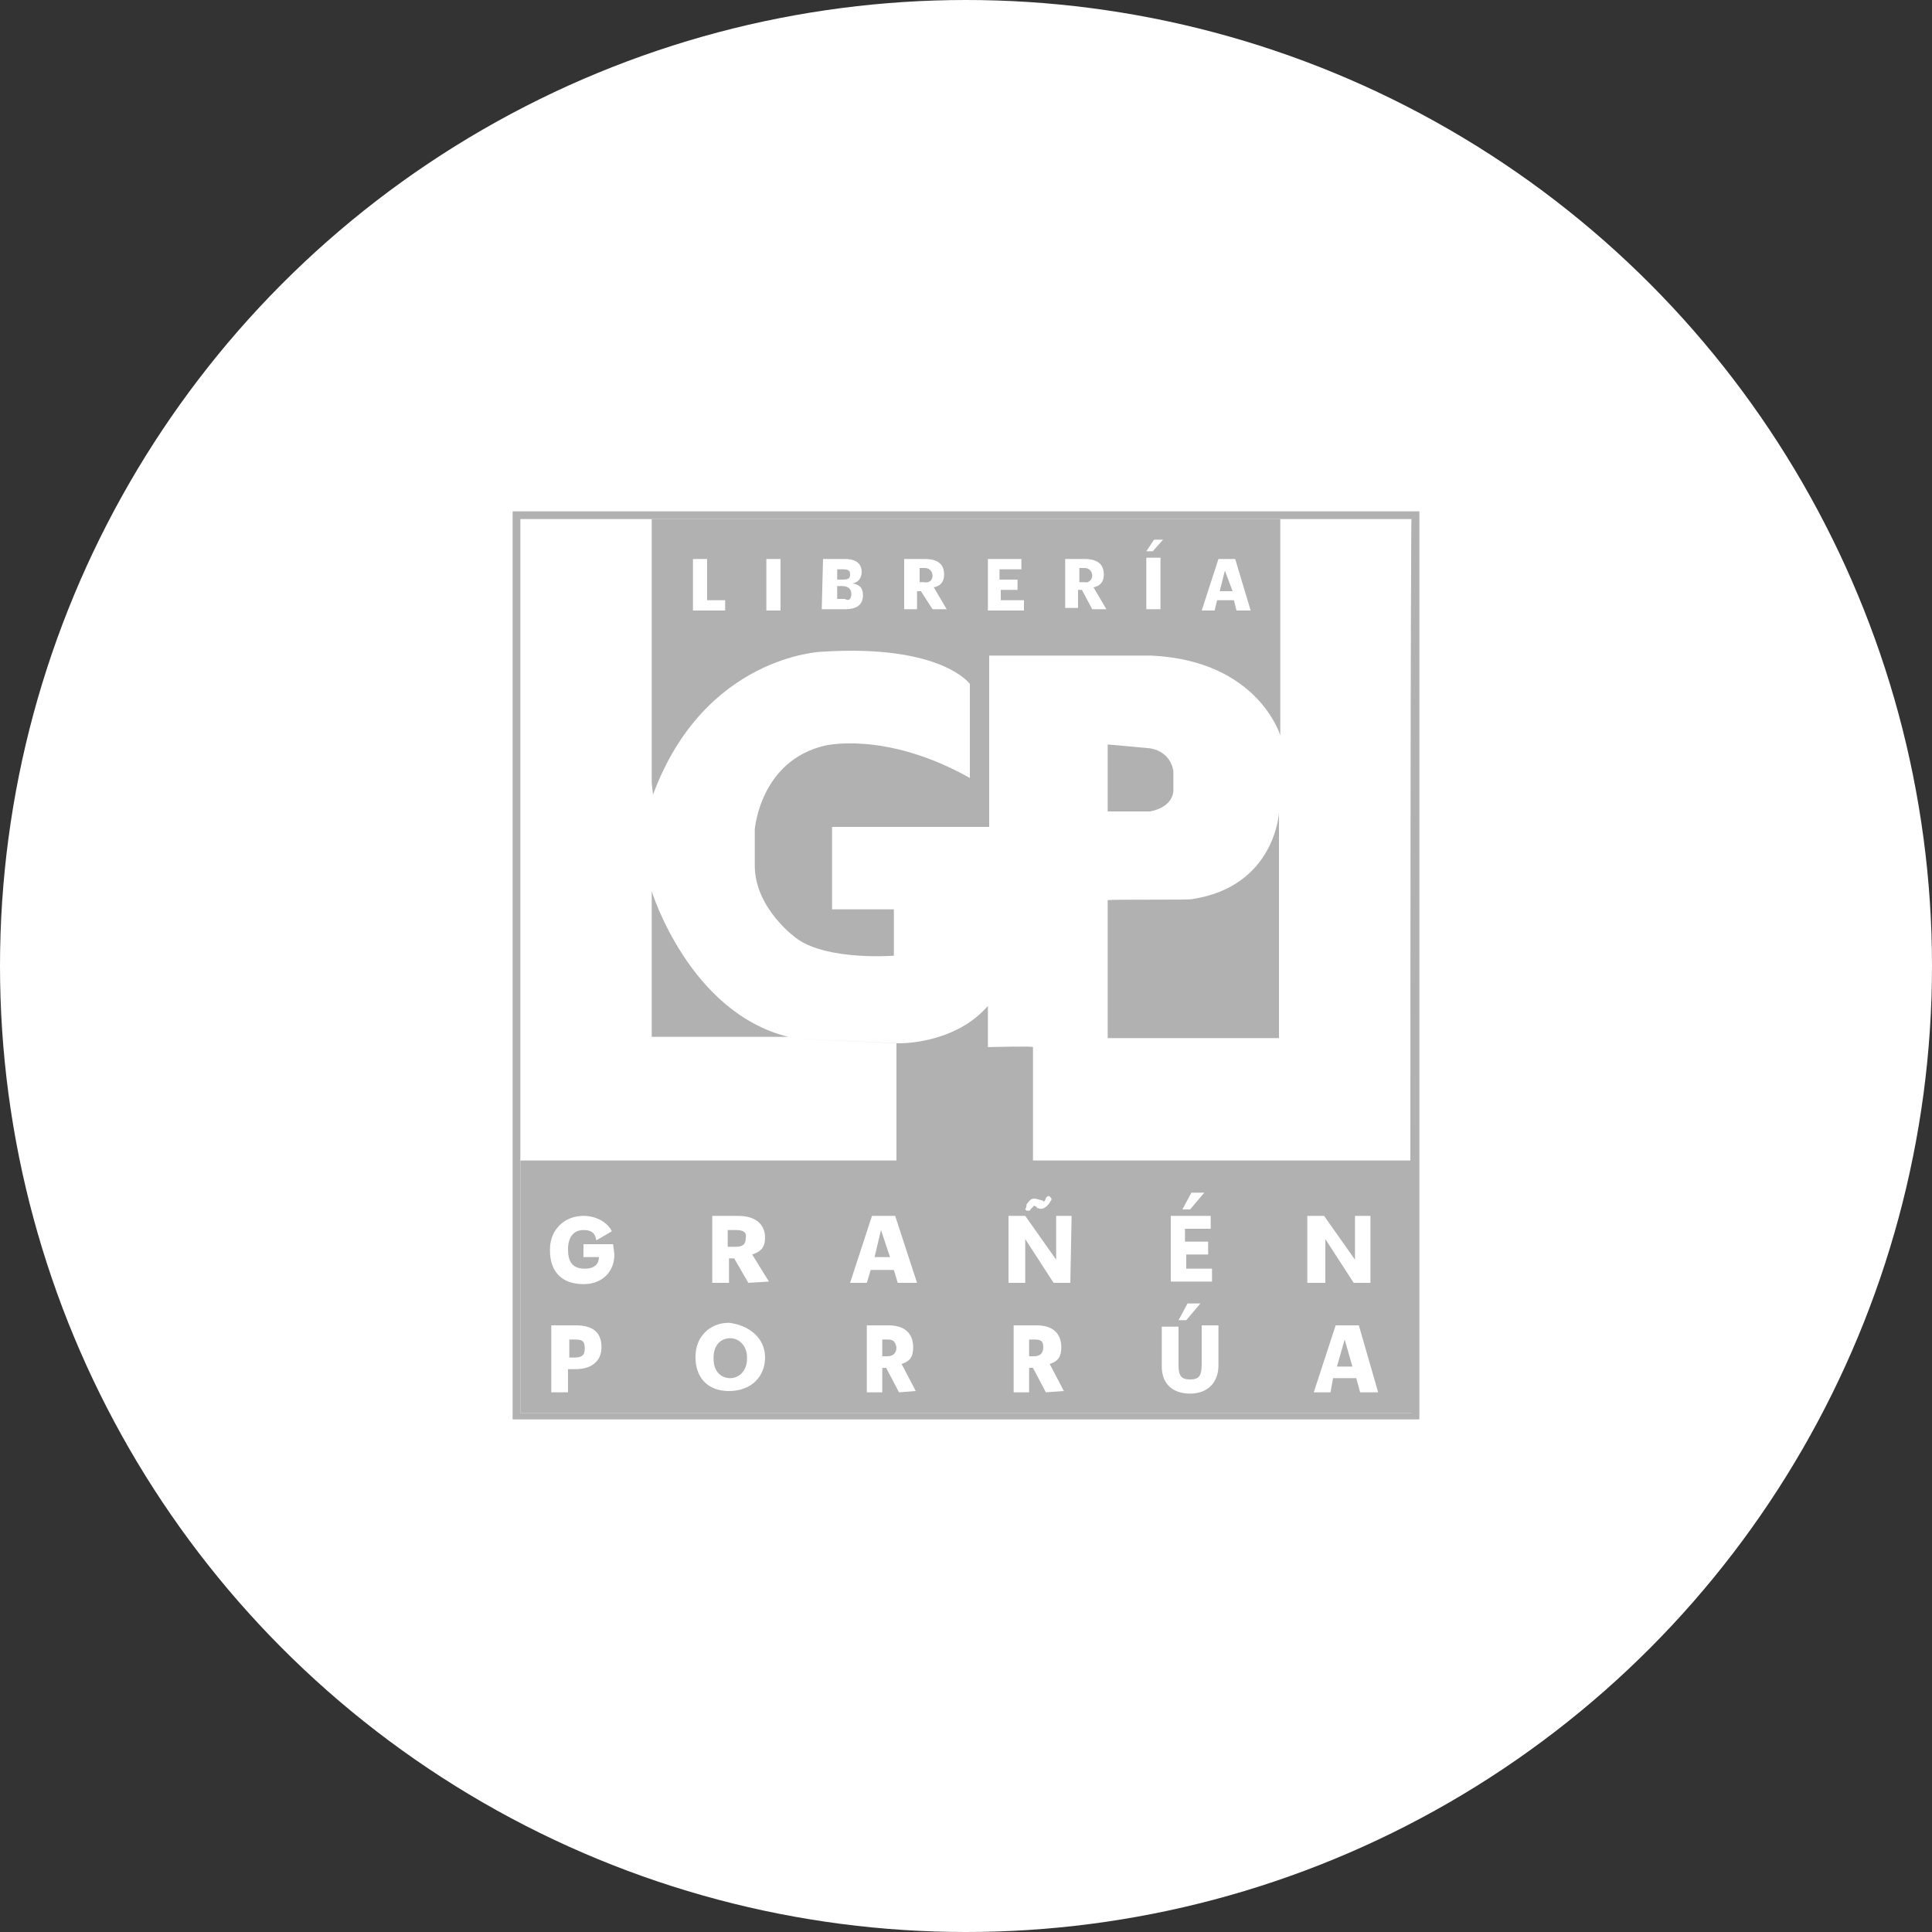 <?xml version="1.0" encoding="utf-8"?>
<!-- Generator: Adobe Illustrator 22.0.1, SVG Export Plug-In . SVG Version: 6.00 Build 0)  -->
<svg version="1.1" id="Capa_1" xmlns="http://www.w3.org/2000/svg" xmlns:xlink="http://www.w3.org/1999/xlink" x="0px" y="0px"
	 viewBox="0 0 150 150" style="enable-background:new 0 0 150 150;" xml:space="preserve">
<rect x="0" y="0" width="150" height="150" fill="#333333" stroke="none"/>
<style type="text/css">
	.st0{fill:#FFFFFF;}
	.st1{fill:none;}
	.st2{fill:#B1B1B1;}
</style>
<g>
	<circle class="st0" cx="75" cy="75" r="75"/>
</g>
<g>
	<path class="st1" d="M69.7,80.9l-8.6-0.4H50.6V69.2c0,0,3,9.6,10.6,11.3L69.7,80.9c0.1,0,4.4,0.1,7.1-2.9v3.2c0,0,3.5-0.1,3.5,0
		s0,8.8,0,8.8h29.3V40.3H99.3V57c0,0-1.8-5.7-10-6.2H76.7v13.2H64.5v6.4h4.8v3.6c0,0-5.1,0.4-7.5-1.3c0,0-3.3-2.3-3.3-5.7v-2.8
		c0,0,0.4-5.3,5.4-6.5c0,0,4.7-1.3,11.3,2.5v-7.3c0,0-2.3-3.1-11.5-2.5c0,0-9.1,0.3-13.1,11.1l-0.1-1V40.3H40.4v49.8h29.3V80.9z
		 M99.3,63.1v17.4H86V69.8h6.6C98.9,68.8,99.3,63.1,99.3,63.1z M85.9,57.8l3.4,0.3c1.7,0.1,1.8,1.8,1.8,1.8v1.5
		c-0.1,1.3-2,1.5-2,1.5h-3.3v-5.2C85.7,57.8,85.9,57.8,85.9,57.8z"/>
	<path class="st2" d="M91.1,61.4v-1.5c0,0-0.1-1.5-1.8-1.8L86,57.8V63h3.3C89.2,63,91,62.8,91.1,61.4z"/>
	<path class="st2" d="M57.1,95.5h-0.6v1.3h0.6c0.6,0,0.8-0.2,0.8-0.7l0,0C58,95.6,57.6,95.5,57.1,95.5z"/>
	<path class="st2" d="M50.7,61.7c4-10.8,13.1-11.1,13.1-11.1c9.3-0.6,11.5,2.5,11.5,2.5v7.3c-6.6-3.7-11.3-2.5-11.3-2.5
		c-5,1.2-5.4,6.5-5.4,6.5v2.8c0,3.4,3.3,5.7,3.3,5.7c2.4,1.7,7.5,1.3,7.5,1.3v-3.6h-4.8v-6.4h12.2V50.9h12.6c8.3,0.4,10,6.2,10,6.2
		V40.3H50.6v20.5L50.7,61.7z M90.1,47.3H89v-4h1.1V47.3z M94.6,43.4h1.3l1.2,4H96l-0.2-0.8h-1.3l-0.2,0.8h-1L94.6,43.4z M89.6,41.9
		h0.7l-0.8,0.9H89L89.6,41.9z M82.7,43.4h1.5c1,0,1.5,0.4,1.5,1.2l0,0c0,0.6-0.3,0.9-0.8,1l1,1.7h-1.1L84,45.8h-0.3v1.4h-1
		C82.7,47.2,82.7,43.4,82.7,43.4z M76.7,43.4h2.6v0.8h-1.7v0.8H79v0.8h-1.3v0.8h1.8v0.8h-2.8V43.4z M70.3,43.4h1.5
		c1,0,1.5,0.4,1.5,1.2l0,0c0,0.6-0.3,0.9-0.8,1l1,1.7h-1.1l-0.9-1.4h-0.3v1.4h-1V43.4z M63.9,43.4h1.7c0.9,0,1.3,0.4,1.3,1l0,0
		c0,0.4-0.2,0.8-0.7,0.9c0.6,0.1,0.8,0.4,0.8,0.9l0,0c0,0.7-0.4,1.1-1.4,1.1h-1.8L63.9,43.4L63.9,43.4z M59.5,43.4h1.1v4h-1.1V43.4z
		 M53.8,43.4h1.1v3.2h1.4v0.8h-2.5V43.4z"/>
	<polygon class="st2" points="67.9,97.6 69.1,97.6 68.4,95.5 	"/>
	<path class="st2" d="M80.3,104h-0.4v1.3h0.4c0.4,0,0.7-0.2,0.7-0.7l0,0C81,104.1,80.8,104,80.3,104z"/>
	<path class="st2" d="M44.6,104h-0.4v1.4h0.4c0.6,0,0.8-0.2,0.8-0.7l0,0C45.4,104.1,45.2,104,44.6,104z"/>
	<path class="st2" d="M56.7,103.9c-0.8,0-1.3,0.6-1.3,1.5v0.1c0,1,0.6,1.5,1.3,1.5s1.3-0.6,1.3-1.5v-0.1
		C58,104.5,57.4,103.9,56.7,103.9z"/>
	<path class="st2" d="M66.1,46.1L66.1,46.1c0-0.3-0.2-0.6-0.7-0.6H65v1h0.6C65.9,46.7,66.1,46.5,66.1,46.1z"/>
	<polygon class="st2" points="103.8,106.1 105,106.1 104.4,104 	"/>
	<path class="st2" d="M109.5,90.1H80.2c0,0,0-8.7,0-8.8s-3.5,0-3.5,0v-3.2c-2.6,3-6.9,2.9-6.9,2.9l-8.7-0.4l8.5,0.4v9.1H40.4v19.6
		h69.3V40.3h-0.1C109.5,40.3,109.5,90.1,109.5,90.1z M46.7,104.6c0,1.1-0.8,1.7-2,1.7h-0.6v1.8h-1.3v-5.2h1.9
		C46.1,102.9,46.7,103.5,46.7,104.6L46.7,104.6z M47.7,97.4c0,1.3-0.9,2.3-2.4,2.3c-1.8,0-2.6-1.1-2.6-2.6v-0.1
		c0-1.5,1.1-2.6,2.6-2.6c1.2,0,2,0.7,2.2,1.2l-1.2,0.7c-0.1-0.6-0.4-0.8-1-0.8c-0.8,0-1.2,0.6-1.2,1.5V97c0,0.9,0.3,1.5,1.3,1.5
		c0.8,0,1.1-0.4,1.1-0.9h-1.2v-1h2.3L47.7,97.4L47.7,97.4z M59.4,105.4c0,1.5-1.1,2.6-2.8,2.6c-1.7,0-2.6-1.1-2.6-2.6v-0.1
		c0-1.5,1.1-2.6,2.6-2.6C58.2,102.9,59.4,103.9,59.4,105.4L59.4,105.4z M58.1,99.6L57,97.7h-0.4v1.9h-1.3v-5.2h2
		c1.3,0,2.1,0.6,2.1,1.7l0,0c0,0.8-0.4,1.1-1,1.3l1.3,2.1L58.1,99.6L58.1,99.6z M69.8,108.1l-1-1.9h-0.3v1.9h-1.2v-5.2H69
		c1.2,0,1.9,0.6,1.9,1.7l0,0c0,0.8-0.3,1.1-0.9,1.3l1.1,2.1L69.8,108.1L69.8,108.1z M69.7,99.6l-0.3-1h-1.8l-0.3,1H66l1.7-5.2h1.8
		l1.7,5.2H69.7z M92.5,92.6h1l-1.1,1.3h-0.6L92.5,92.6z M90.9,94.4H94v1h-2v1h1.8v1h-1.7v1.1h2v1h-3.2
		C90.9,99.5,90.9,94.4,90.9,94.4z M93.2,101.2l-1.1,1.3h-0.6l0.7-1.3H93.2z M79.7,93.5c0.1-0.1,0.3-0.4,0.4-0.4
		c0.2-0.1,0.4,0,0.8,0.1c0,0,0.1,0,0.1,0.1c0.1,0,0.2-0.2,0.2-0.3c0.1-0.1,0.2-0.2,0.3-0.1c0.1,0.1,0.2,0.2,0.1,0.3
		c-0.2,0.4-0.6,0.8-1,0.6c-0.1,0-0.1,0-0.1-0.1c-0.1,0-0.2-0.1-0.2-0.1c-0.1,0.1-0.2,0.2-0.3,0.3c0,0.1-0.1,0.1-0.2,0.1
		c-0.1,0-0.1,0-0.2-0.1C79.7,93.7,79.7,93.6,79.7,93.5z M81.2,108.1l-1-1.9h-0.3v1.9h-1.2v-5.2h1.8c1.2,0,1.9,0.6,1.9,1.7l0,0
		c0,0.8-0.3,1.1-0.9,1.3l1.1,2.1L81.2,108.1L81.2,108.1z M83.1,99.6h-1.3l-2.2-3.4v3.4h-1.3v-5.2h1.3l2.4,3.4v-3.4h1.2L83.1,99.6
		L83.1,99.6z M94.6,106c0,1.4-0.9,2.2-2.2,2.2c-1.4,0-2.2-0.8-2.2-2.1V103h1.3v3c0,0.8,0.2,1.1,0.9,1.1s0.9-0.3,0.9-1.2v-3h1.3V106z
		 M101.5,94.4h1.3l2.4,3.4v-3.4h1.2v5.2h-1.3l-2.2-3.4v3.4h-1.4V94.4z M105.6,108.1l-0.3-1.1h-1.8l-0.2,1.1H102l1.7-5.2h1.8l1.5,5.2
		H105.6z"/>
	<path class="st2" d="M84.8,44.7L84.8,44.7c0-0.3-0.2-0.6-0.6-0.6h-0.4v1.1h0.4C84.5,45.3,84.8,45,84.8,44.7z"/>
	<polygon class="st2" points="95.1,44.3 94.7,45.9 95.7,45.9 	"/>
	<path class="st2" d="M66,44.6L66,44.6c0-0.3-0.1-0.4-0.6-0.4H65V45h0.4C65.9,45,66,44.9,66,44.6z"/>
	<path class="st2" d="M72.4,44.7L72.4,44.7c0-0.3-0.2-0.6-0.6-0.6h-0.4v1.1h0.3C72.2,45.3,72.4,45,72.4,44.7z"/>
	<path class="st2" d="M68.9,104h-0.4v1.3h0.4c0.4,0,0.7-0.2,0.7-0.7l0,0C69.5,104.1,69.3,104,68.9,104z"/>
	<path class="st2" d="M86,69.9v10.7h13.3V63.1c0,0-0.3,5.7-6.7,6.7C92.6,69.9,85.9,69.8,86,69.9z"/>
	<path class="st2" d="M50.6,69.2v11.3h10.6C53.5,78.6,50.6,69.2,50.6,69.2z"/>
	<polygon class="st2" points="50.6,40.3 50.6,40.3 40.4,40.3 40.4,90.1 40.4,90.1 40.4,40.3 	"/>
	<polygon class="st2" points="110.2,39.7 110.2,110.3 39.8,110.3 39.8,110.3 110.2,110.3 	"/>
	<polygon class="st2" points="99.3,40.3 109.5,40.3 109.5,40.3 	"/>
	<path class="st2" d="M110.2,39.7H39.8v70.5h70.4V39.7z M109.6,109.7H40.4V90.1l0,0V40.3h10.2l0,0h48.7l0,0h10.2l0,0h0.1
		C109.6,40.3,109.6,109.7,109.6,109.7z"/>
</g>
</svg>
